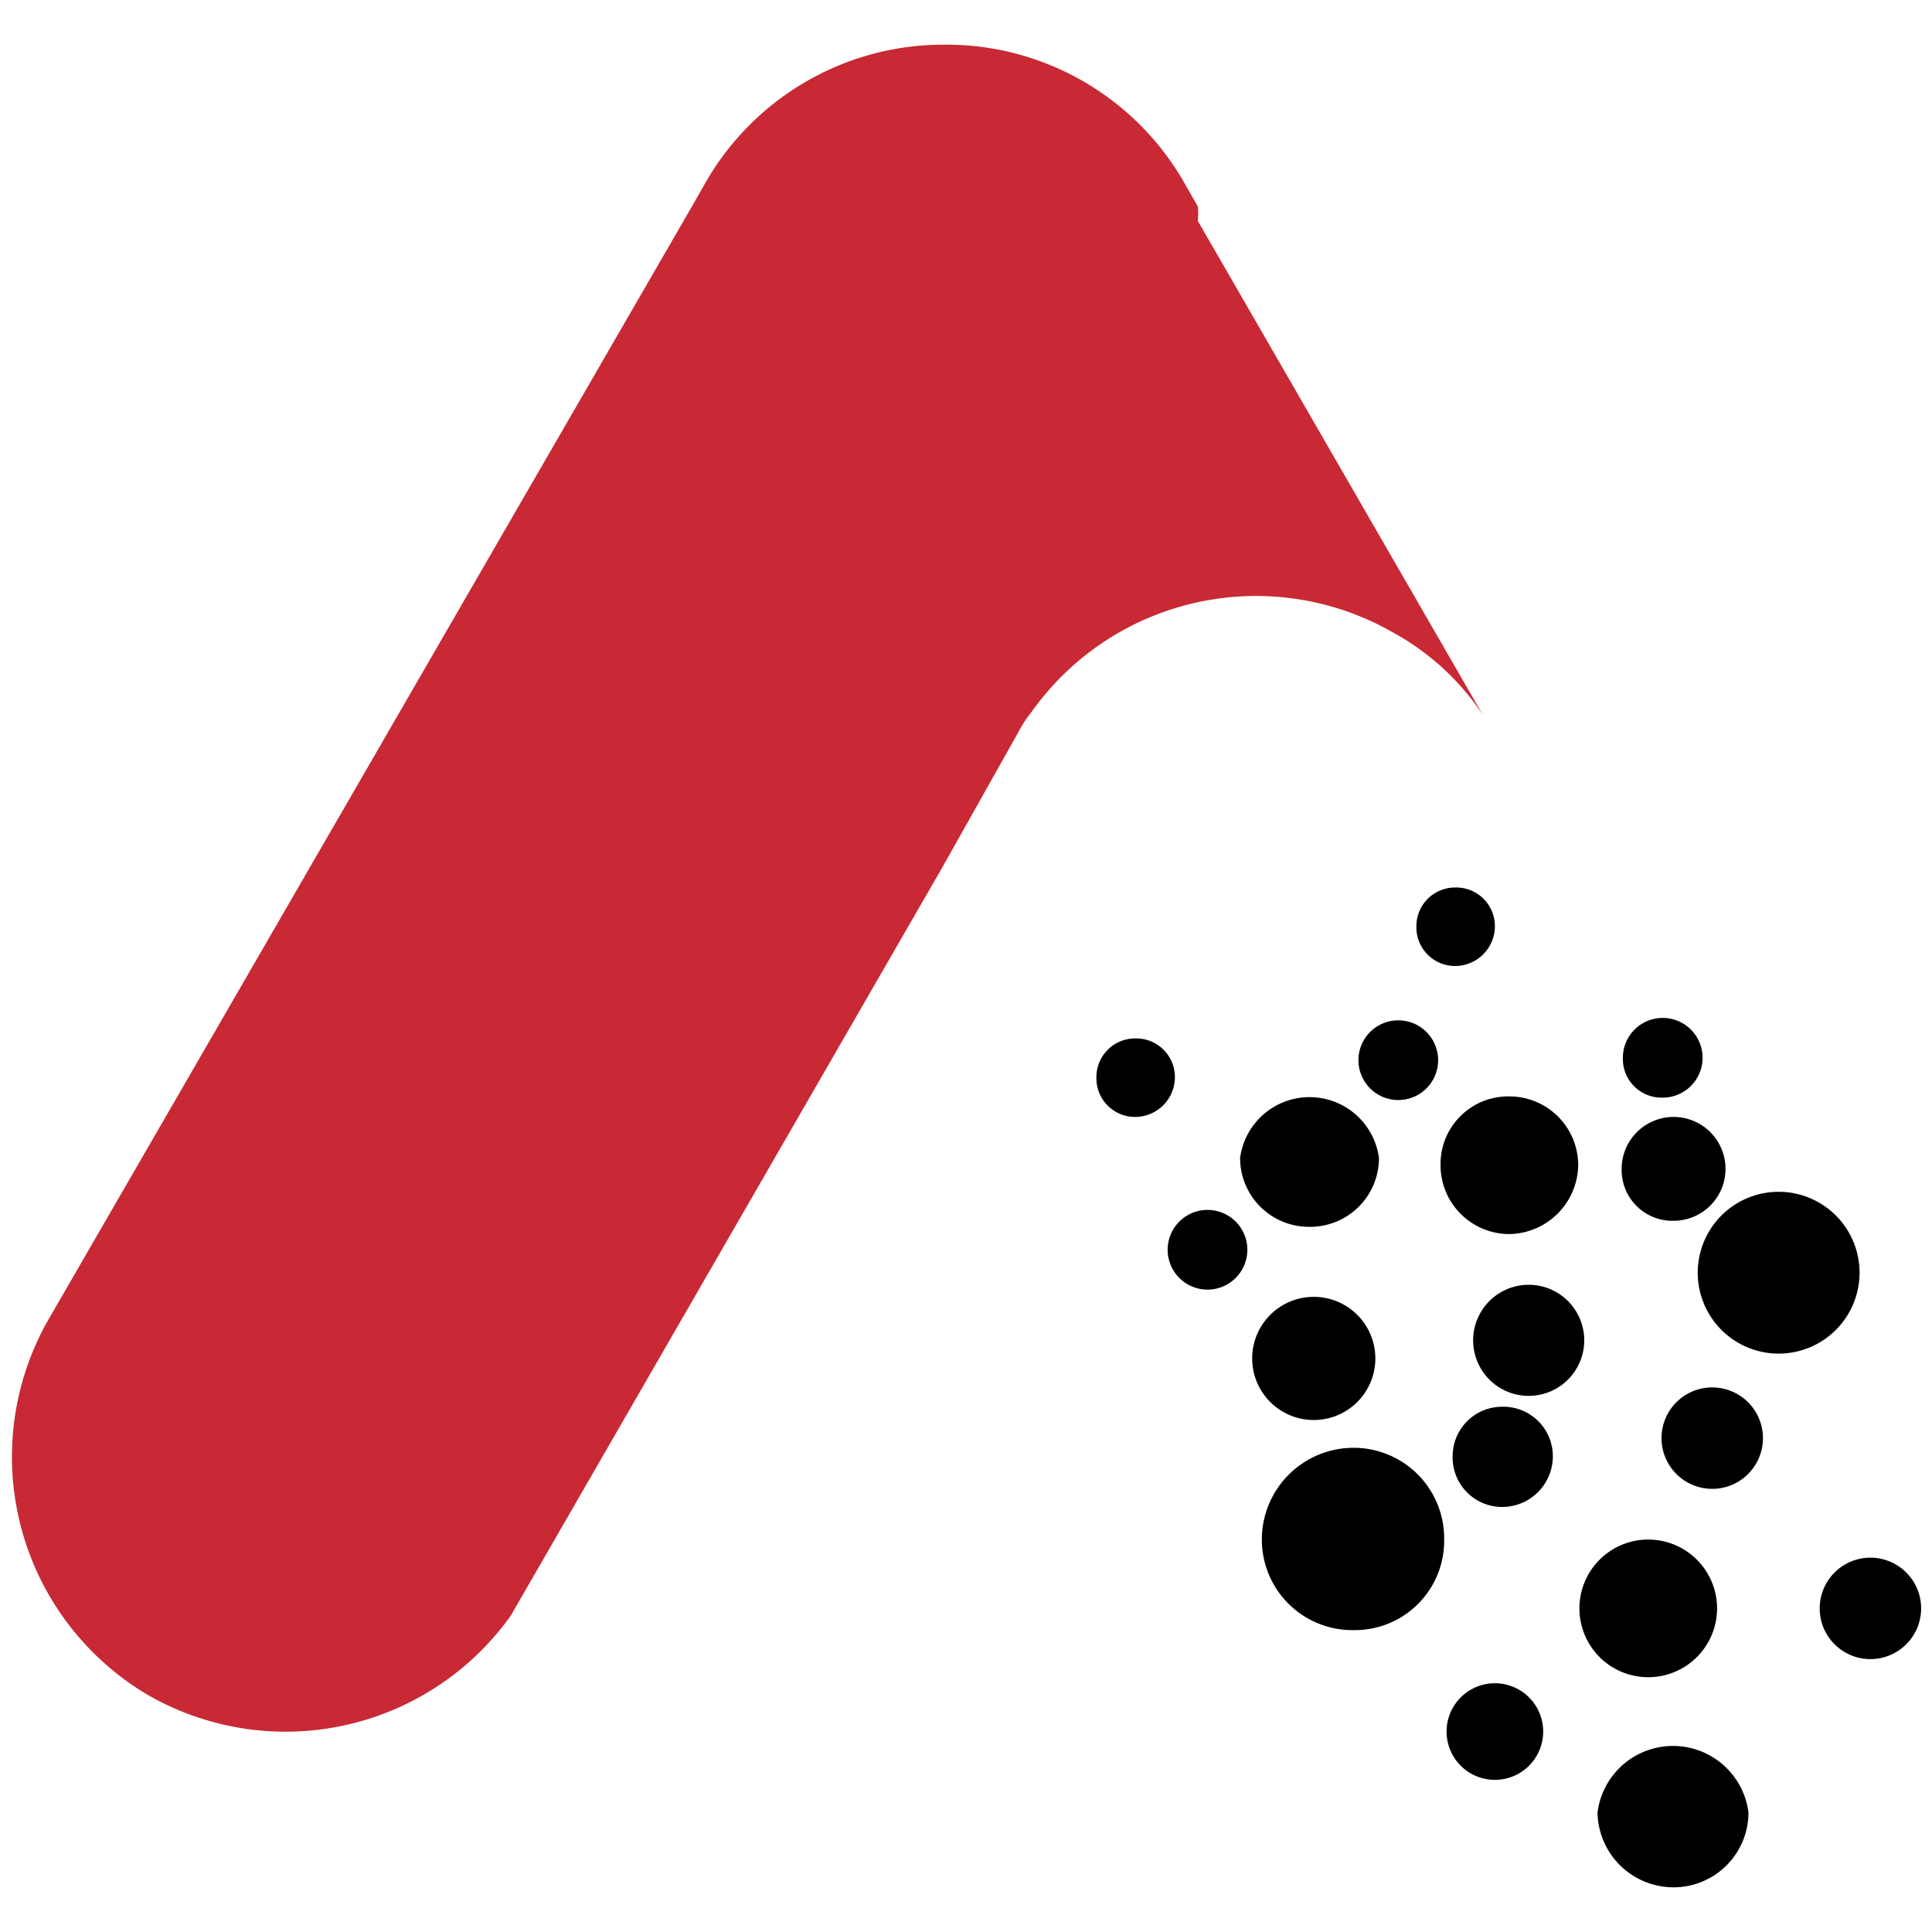 <?xml version="1.0" encoding="UTF-8"?>
<svg data-bbox="0.099 0.37 15.811 15.26" viewBox="0 0 16 16" xmlns="http://www.w3.org/2000/svg" data-type="color">
    <g>
        <path d="M4.23 13.38a2.29 2.29 0 0 1-3 .66 2.29 2.29 0 0 1-.83-3.11l5.33-9.22.12-.21A2.27 2.27 0 0 1 7.8.37a2.27 2.27 0 0 1 2 1.13l.12.21a.61.61 0 0 1 0 .12l2.36 4.09a2.11 2.11 0 0 0-.74-.68 2.28 2.28 0 0 0-3 .66 1 1 0 0 0-.11.17L7.8 7.19Z" fill-rule="evenodd" fill="#c82934" data-color="1"/>
        <path d="M12.38 14.74a.4.4 0 1 0-.4-.4.4.4 0 0 0 .4.4" fill-rule="evenodd" fill="#000000" data-color="2"/>
        <path d="M13.65 13.89a.57.57 0 1 0-.57-.57.57.57 0 0 0 .57.57Z" fill-rule="evenodd" fill="#000000" data-color="2"/>
        <path d="M15.49 13.74a.42.42 0 0 0 0-.84.42.42 0 0 0 0 .84Z" fill-rule="evenodd" fill="#000000" data-color="2"/>
        <path d="M14.18 12.33a.42.42 0 1 0-.42-.42.42.42 0 0 0 .42.42Z" fill-rule="evenodd" fill="#000000" data-color="2"/>
        <path d="M12.44 12.48a.42.42 0 0 0 .42-.42.41.41 0 0 0-.42-.41.41.41 0 0 0-.41.41.41.41 0 0 0 .41.42Z" fill-rule="evenodd" fill="#000000" data-color="2"/>
        <path d="M11.21 13.5a.74.74 0 0 0 .75-.75.75.75 0 0 0-.75-.76.76.76 0 0 0-.76.76.75.75 0 0 0 .76.75Z" fill-rule="evenodd" fill="#000000" data-color="2"/>
        <path d="M14.73 11.21a.67.67 0 1 0-.67-.67.67.67 0 0 0 .67.67Z" fill-rule="evenodd" fill="#000000" data-color="2"/>
        <path d="M12.66 11.56a.46.46 0 0 0 0-.92.46.46 0 1 0 0 .92Z" fill-rule="evenodd" fill="#000000" data-color="2"/>
        <path d="M12.5 10.22a.58.58 0 0 0 .57-.57.57.57 0 0 0-.57-.57.56.56 0 0 0-.57.57.57.57 0 0 0 .57.57Z" fill-rule="evenodd" fill="#000000" data-color="2"/>
        <path d="M10.84 10.16a.57.57 0 0 0 .58-.57.58.58 0 0 0-1.15 0 .57.57 0 0 0 .57.57Z" fill-rule="evenodd" fill="#000000" data-color="2"/>
        <path d="M10 10.68a.33.33 0 1 0-.33-.33.33.33 0 0 0 .33.33Z" fill-rule="evenodd" fill="#000000" data-color="2"/>
        <path d="M10.88 11.76a.51.51 0 1 0-.51-.51.51.51 0 0 0 .51.51Z" fill-rule="evenodd" fill="#000000" data-color="2"/>
        <path d="M9.4 9.25a.33.33 0 0 0 .33-.33.32.32 0 0 0-.33-.32.32.32 0 0 0-.32.32.32.32 0 0 0 .32.33Z" fill-rule="evenodd" fill="#000000" data-color="2"/>
        <path d="M11.58 9.11a.33.33 0 0 0 0-.66.33.33 0 0 0 0 .66Z" fill-rule="evenodd" fill="#000000" data-color="2"/>
        <path d="M12.05 8a.33.33 0 0 0 .33-.33.32.32 0 0 0-.33-.32.32.32 0 0 0-.32.32.32.32 0 0 0 .32.33Z" fill-rule="evenodd" fill="#000000" data-color="2"/>
        <path d="M13.77 9.09a.33.33 0 1 0-.33-.33.32.32 0 0 0 .33.33Z" fill-rule="evenodd" fill="#000000" data-color="2"/>
        <path d="M13.86 10.11a.43.43 0 1 0-.43-.43.42.42 0 0 0 .43.43Z" fill-rule="evenodd" fill="#000000" data-color="2"/>
        <path d="M13.86 15.63a.62.62 0 0 0 .62-.62.63.63 0 0 0-1.25 0 .63.63 0 0 0 .63.62Z" fill-rule="evenodd" fill="#000000" data-color="2"/>
    </g>
</svg>
